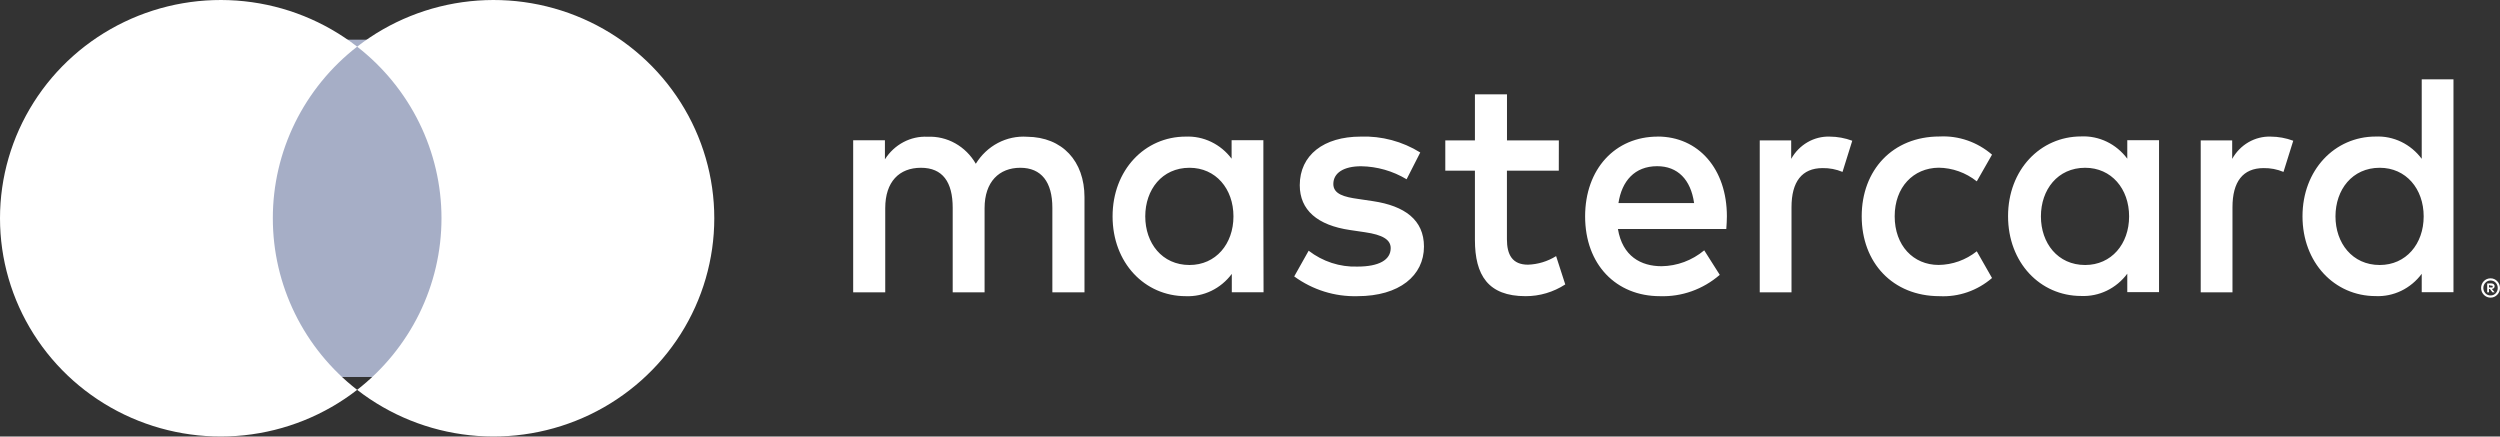 <svg width="126" height="22" viewBox="0 0 126 22" fill="none" xmlns="http://www.w3.org/2000/svg">
<rect x="0" y="0" width="126" height="22" fill="#333333" stroke="none"/>
<path d="M54.658 14.735V9.937C54.658 8.126 53.549 6.908 51.764 6.892C51.256 6.857 50.748 6.966 50.294 7.205C49.839 7.445 49.455 7.807 49.181 8.254C48.931 7.82 48.573 7.465 48.146 7.225C47.718 6.985 47.236 6.87 46.751 6.892C46.328 6.87 45.908 6.964 45.531 7.164C45.154 7.364 44.833 7.662 44.6 8.03V7.071H43V14.735H44.616V10.49C44.616 9.159 45.322 8.456 46.416 8.456C47.51 8.456 48.016 9.175 48.016 10.474V14.735H49.623V10.49C49.623 9.159 50.36 8.456 51.423 8.456C52.486 8.456 53.039 9.175 53.039 10.474V14.735H54.658ZM78.566 7.077H75.952V4.755H74.336V7.077H72.843V8.6H74.336V12.089C74.336 13.868 74.997 14.927 76.889 14.927C77.596 14.929 78.289 14.724 78.889 14.335L78.428 12.908C77.999 13.175 77.511 13.323 77.012 13.34C76.213 13.34 75.949 12.828 75.949 12.06V8.6H78.563L78.566 7.077ZM92.215 6.885C91.824 6.873 91.438 6.971 91.097 7.169C90.756 7.367 90.472 7.656 90.276 8.008V7.077H88.691V14.735H90.292V10.442C90.292 9.163 90.814 8.472 91.861 8.472C92.204 8.466 92.544 8.532 92.863 8.664L93.354 7.093C92.988 6.957 92.603 6.887 92.215 6.885ZM71.581 7.685C70.675 7.124 69.633 6.847 68.579 6.885C66.718 6.885 65.508 7.816 65.508 9.335C65.508 10.586 66.398 11.354 68.045 11.594L68.798 11.705C69.673 11.833 70.091 12.073 70.091 12.505C70.091 13.097 69.507 13.436 68.414 13.436C67.531 13.465 66.665 13.183 65.956 12.636L65.228 13.932C66.16 14.61 67.277 14.959 68.414 14.927C70.536 14.927 71.768 13.884 71.768 12.428C71.768 11.082 70.797 10.378 69.2 10.138L68.448 10.026C67.756 9.93 67.2 9.786 67.2 9.274C67.2 8.715 67.722 8.379 68.601 8.379C69.406 8.391 70.195 8.617 70.893 9.035L71.581 7.685ZM114.439 6.885C114.049 6.873 113.663 6.971 113.322 7.169C112.981 7.367 112.698 7.656 112.502 8.008V7.077H110.916V14.735H112.517V10.442C112.517 9.163 113.039 8.472 114.086 8.472C114.429 8.466 114.769 8.532 115.088 8.664L115.58 7.093C115.214 6.957 114.828 6.887 114.439 6.885ZM93.83 10.906C93.83 13.228 95.385 14.927 97.753 14.927C98.714 14.976 99.657 14.65 100.398 14.012L99.63 12.665C99.077 13.104 98.402 13.345 97.707 13.353C96.429 13.353 95.492 12.374 95.492 10.902C95.492 9.431 96.432 8.468 97.707 8.452C98.402 8.46 99.077 8.701 99.63 9.14L100.398 7.794C99.657 7.156 98.714 6.829 97.753 6.879C95.385 6.879 93.83 8.577 93.83 10.899V10.906ZM108.815 10.906V7.067H107.215V7.998C106.942 7.632 106.588 7.338 106.185 7.143C105.781 6.948 105.337 6.856 104.893 6.876C102.831 6.876 101.206 8.558 101.206 10.896C101.206 13.234 102.821 14.917 104.893 14.917C105.337 14.936 105.781 14.845 106.185 14.649C106.588 14.454 106.942 14.161 107.215 13.794V14.722H108.815V10.906ZM102.862 10.906C102.862 9.559 103.706 8.456 105.092 8.456C106.416 8.456 107.307 9.514 107.307 10.906C107.307 12.297 106.416 13.356 105.092 13.356C103.706 13.356 102.862 12.249 102.862 10.906ZM83.552 6.885C81.402 6.885 79.89 8.52 79.89 10.906C79.89 13.34 81.46 14.927 83.659 14.927C84.758 14.966 85.832 14.584 86.676 13.852L85.893 12.617C85.282 13.126 84.525 13.408 83.742 13.417C82.71 13.417 81.773 12.921 81.543 11.542H87.005C87.02 11.334 87.035 11.127 87.035 10.902C87.035 8.516 85.604 6.882 83.543 6.882L83.552 6.885ZM83.521 8.376C84.553 8.376 85.214 9.047 85.383 10.234H81.57C81.739 9.127 82.385 8.376 83.524 8.376H83.521ZM123.655 10.906V4H122.055V8.005C121.782 7.638 121.429 7.345 121.025 7.149C120.62 6.954 120.178 6.862 119.732 6.882C117.671 6.882 116.046 8.564 116.046 10.902C116.046 13.241 117.662 14.923 119.732 14.923C120.178 14.943 120.62 14.851 121.025 14.656C121.429 14.46 121.782 14.167 122.055 13.8V14.728H123.655V10.906ZM125.526 14.028C125.59 14.027 125.652 14.04 125.71 14.066C125.767 14.091 125.818 14.127 125.861 14.172C125.903 14.216 125.939 14.268 125.962 14.325C125.987 14.385 126 14.449 126 14.514C126 14.579 125.987 14.643 125.962 14.703C125.938 14.76 125.903 14.812 125.861 14.856C125.817 14.901 125.767 14.937 125.71 14.962C125.652 14.988 125.59 15.001 125.526 15C125.432 15.001 125.34 14.974 125.262 14.921C125.184 14.868 125.121 14.792 125.084 14.703C125.059 14.643 125.047 14.579 125.047 14.514C125.047 14.449 125.059 14.385 125.084 14.325C125.131 14.208 125.222 14.115 125.335 14.066C125.398 14.039 125.465 14.026 125.532 14.028H125.526ZM125.526 14.891C125.575 14.892 125.623 14.882 125.667 14.863C125.709 14.843 125.749 14.816 125.781 14.783C125.849 14.711 125.887 14.615 125.887 14.514C125.887 14.413 125.849 14.316 125.781 14.245C125.749 14.211 125.709 14.184 125.667 14.165C125.623 14.146 125.575 14.136 125.526 14.136C125.476 14.136 125.428 14.146 125.382 14.165C125.327 14.19 125.279 14.227 125.241 14.276C125.204 14.324 125.178 14.381 125.166 14.442C125.155 14.502 125.158 14.565 125.175 14.625C125.193 14.684 125.223 14.738 125.265 14.783C125.298 14.817 125.338 14.844 125.382 14.863C125.429 14.883 125.48 14.893 125.532 14.891H125.526ZM125.554 14.284C125.6 14.28 125.645 14.294 125.682 14.322C125.697 14.335 125.709 14.351 125.717 14.369C125.725 14.387 125.73 14.407 125.729 14.427C125.73 14.445 125.726 14.462 125.719 14.478C125.713 14.494 125.704 14.508 125.692 14.52C125.664 14.546 125.628 14.562 125.591 14.565L125.732 14.735H125.621L125.489 14.565H125.446V14.735H125.354V14.287L125.554 14.284ZM125.446 14.367V14.488H125.554C125.573 14.494 125.593 14.494 125.612 14.488C125.619 14.483 125.625 14.477 125.628 14.469C125.632 14.461 125.634 14.452 125.634 14.444C125.634 14.435 125.632 14.426 125.628 14.418C125.625 14.41 125.619 14.404 125.612 14.399C125.593 14.393 125.573 14.393 125.554 14.399L125.446 14.367ZM117.708 10.906C117.708 9.559 118.553 8.456 119.939 8.456C121.262 8.456 122.153 9.514 122.153 10.906C122.153 12.297 121.262 13.356 119.939 13.356C118.553 13.356 117.708 12.249 117.708 10.906ZM63.674 10.906V7.067H62.073V7.998C61.8 7.635 61.448 7.344 61.046 7.151C60.644 6.957 60.203 6.866 59.76 6.885C57.699 6.885 56.074 8.568 56.074 10.906C56.074 13.244 57.69 14.927 59.76 14.927C60.205 14.946 60.648 14.854 61.052 14.659C61.456 14.464 61.81 14.17 62.083 13.804V14.731H63.683L63.674 10.906ZM57.721 10.906C57.721 9.559 58.565 8.456 59.951 8.456C61.275 8.456 62.166 9.514 62.166 10.906C62.166 12.297 61.275 13.356 59.951 13.356C58.565 13.356 57.721 12.252 57.721 10.906Z" fill="white"/>
<path d="M23 2H13V19H23V2Z" fill="#A6AEC6"/>
<path d="M13.751 10.998C13.749 9.333 14.131 7.689 14.867 6.191C15.604 4.693 16.675 3.38 18 2.351C16.359 1.076 14.388 0.283 12.312 0.063C10.236 -0.157 8.14 0.204 6.263 1.106C4.385 2.009 2.802 3.415 1.695 5.164C0.587 6.914 0 8.936 0 11C0 13.064 0.587 15.086 1.695 16.836C2.802 18.585 4.385 19.992 6.263 20.894C8.14 21.796 10.236 22.157 12.312 21.937C14.388 21.717 16.359 20.924 18 19.649C16.674 18.62 15.603 17.307 14.867 15.808C14.13 14.309 13.749 12.665 13.751 10.998Z" fill="white"/>
<path d="M36 11.002C36 13.065 35.413 15.088 34.305 16.837C33.197 18.586 31.614 19.992 29.737 20.894C27.859 21.796 25.763 22.157 23.687 21.937C21.612 21.717 19.641 20.923 18 19.648C19.325 18.619 20.395 17.305 21.132 15.807C21.868 14.309 22.251 12.665 22.251 11C22.251 9.334 21.868 7.691 21.132 6.193C20.395 4.695 19.325 3.381 18 2.352C19.641 1.077 21.612 0.283 23.688 0.063C25.764 -0.157 27.86 0.204 29.738 1.106C31.616 2.009 33.199 3.415 34.306 5.165C35.413 6.915 36.001 8.937 36 11.002Z" fill="white"/>
</svg>
